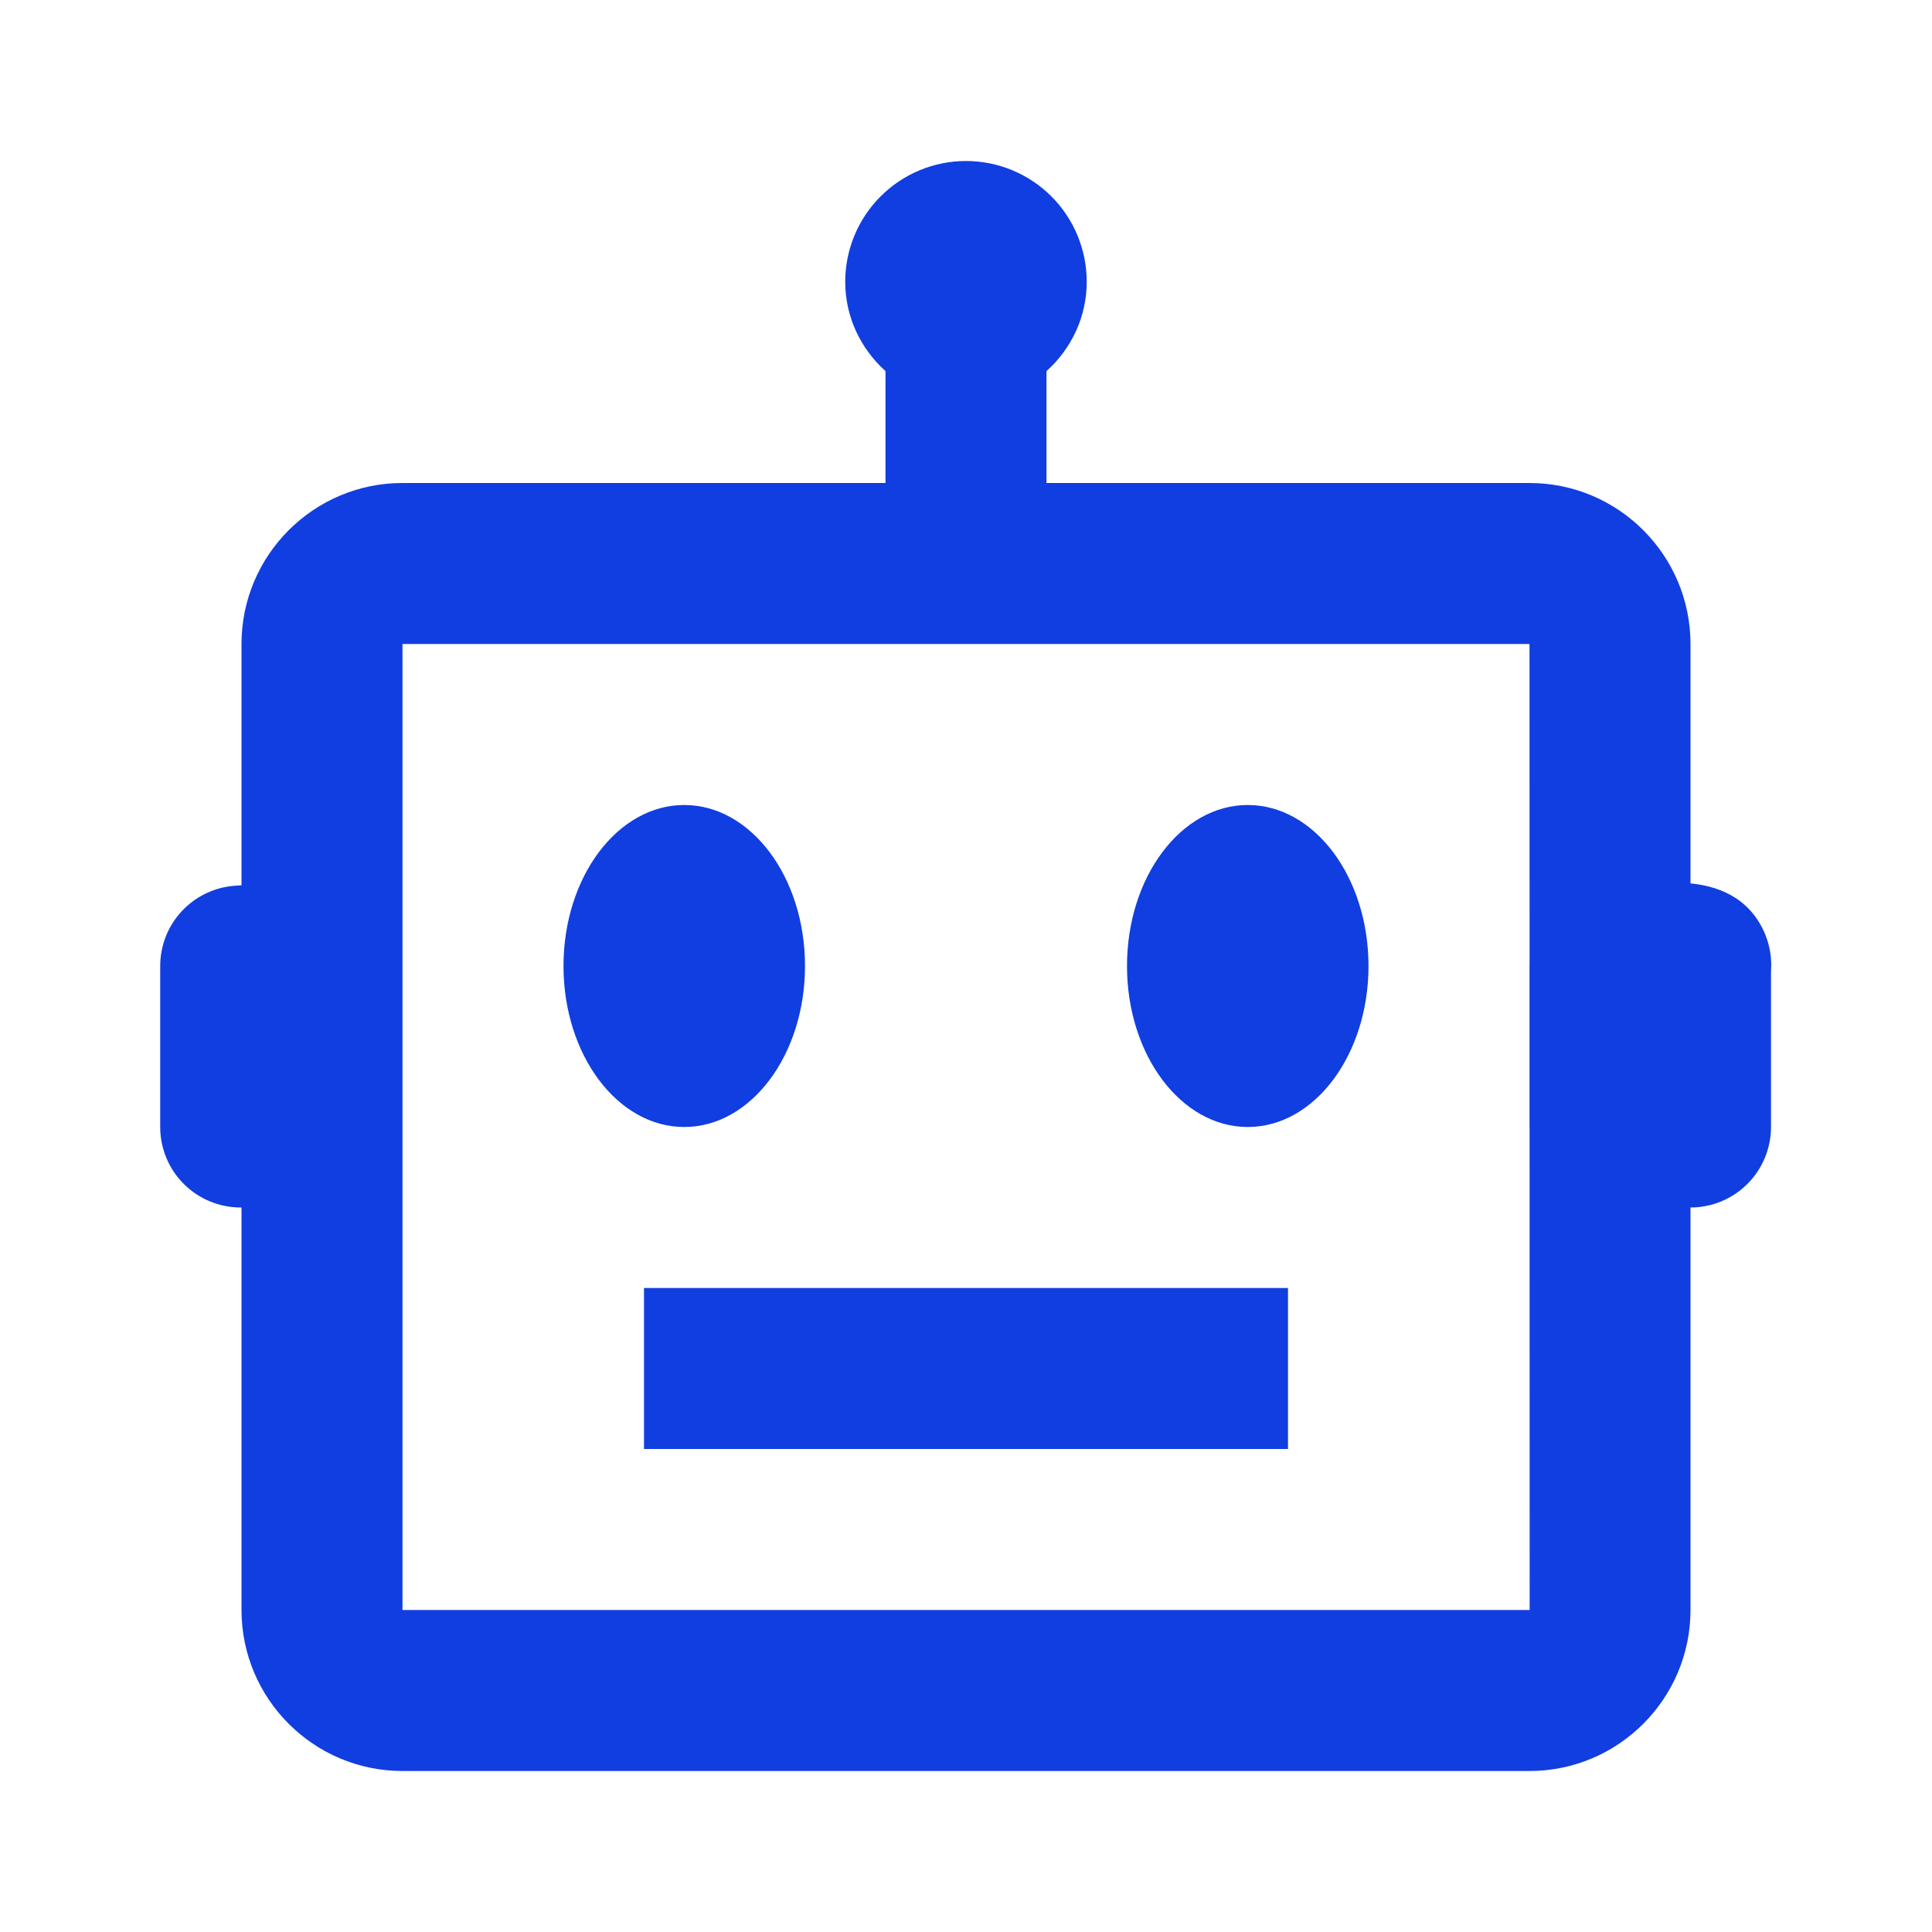 <svg width="51" height="51" viewBox="0 0 51 51" fill="none" xmlns="http://www.w3.org/2000/svg">
<path d="M46.597 24.665C46.167 23.628 45.247 23.379 44.625 23.32V17C44.625 14.656 42.719 12.75 40.375 12.75H27.625V9.796C28.273 9.214 28.687 8.377 28.687 7.438C28.687 6.592 28.351 5.781 27.754 5.184C27.156 4.586 26.345 4.25 25.5 4.25C24.654 4.25 23.844 4.586 23.246 5.184C22.648 5.781 22.312 6.592 22.312 7.438C22.312 8.377 22.727 9.214 23.375 9.796V12.75H10.625C8.281 12.75 6.375 14.656 6.375 17V23.369L6.201 23.381C5.665 23.42 5.164 23.66 4.798 24.053C4.432 24.446 4.229 24.963 4.229 25.5V29.75C4.229 30.314 4.452 30.854 4.851 31.253C5.249 31.651 5.79 31.875 6.354 31.875H6.375V42.5C6.375 44.844 8.281 46.75 10.625 46.75H40.375C42.719 46.75 44.625 44.844 44.625 42.5V31.875C45.188 31.875 45.729 31.651 46.127 31.253C46.526 30.854 46.75 30.314 46.75 29.75V25.632C46.775 25.302 46.722 24.971 46.597 24.665ZM10.625 42.5V17H40.375L40.377 25.491L40.375 25.5V29.75L40.377 29.761L40.379 42.5H10.625Z" fill="#113EE1"/>
<path d="M18.062 29.75C19.823 29.75 21.25 27.847 21.25 25.5C21.25 23.153 19.823 21.25 18.062 21.25C16.302 21.25 14.875 23.153 14.875 25.5C14.875 27.847 16.302 29.75 18.062 29.75Z" fill="#113EE1"/>
<path d="M32.938 29.75C34.698 29.75 36.125 27.847 36.125 25.5C36.125 23.153 34.698 21.25 32.938 21.25C31.177 21.25 29.75 23.153 29.75 25.5C29.75 27.847 31.177 29.75 32.938 29.75Z" fill="#113EE1"/>
<path d="M17 34H34V38.25H17V34Z" fill="#113EE1"/>
</svg>
